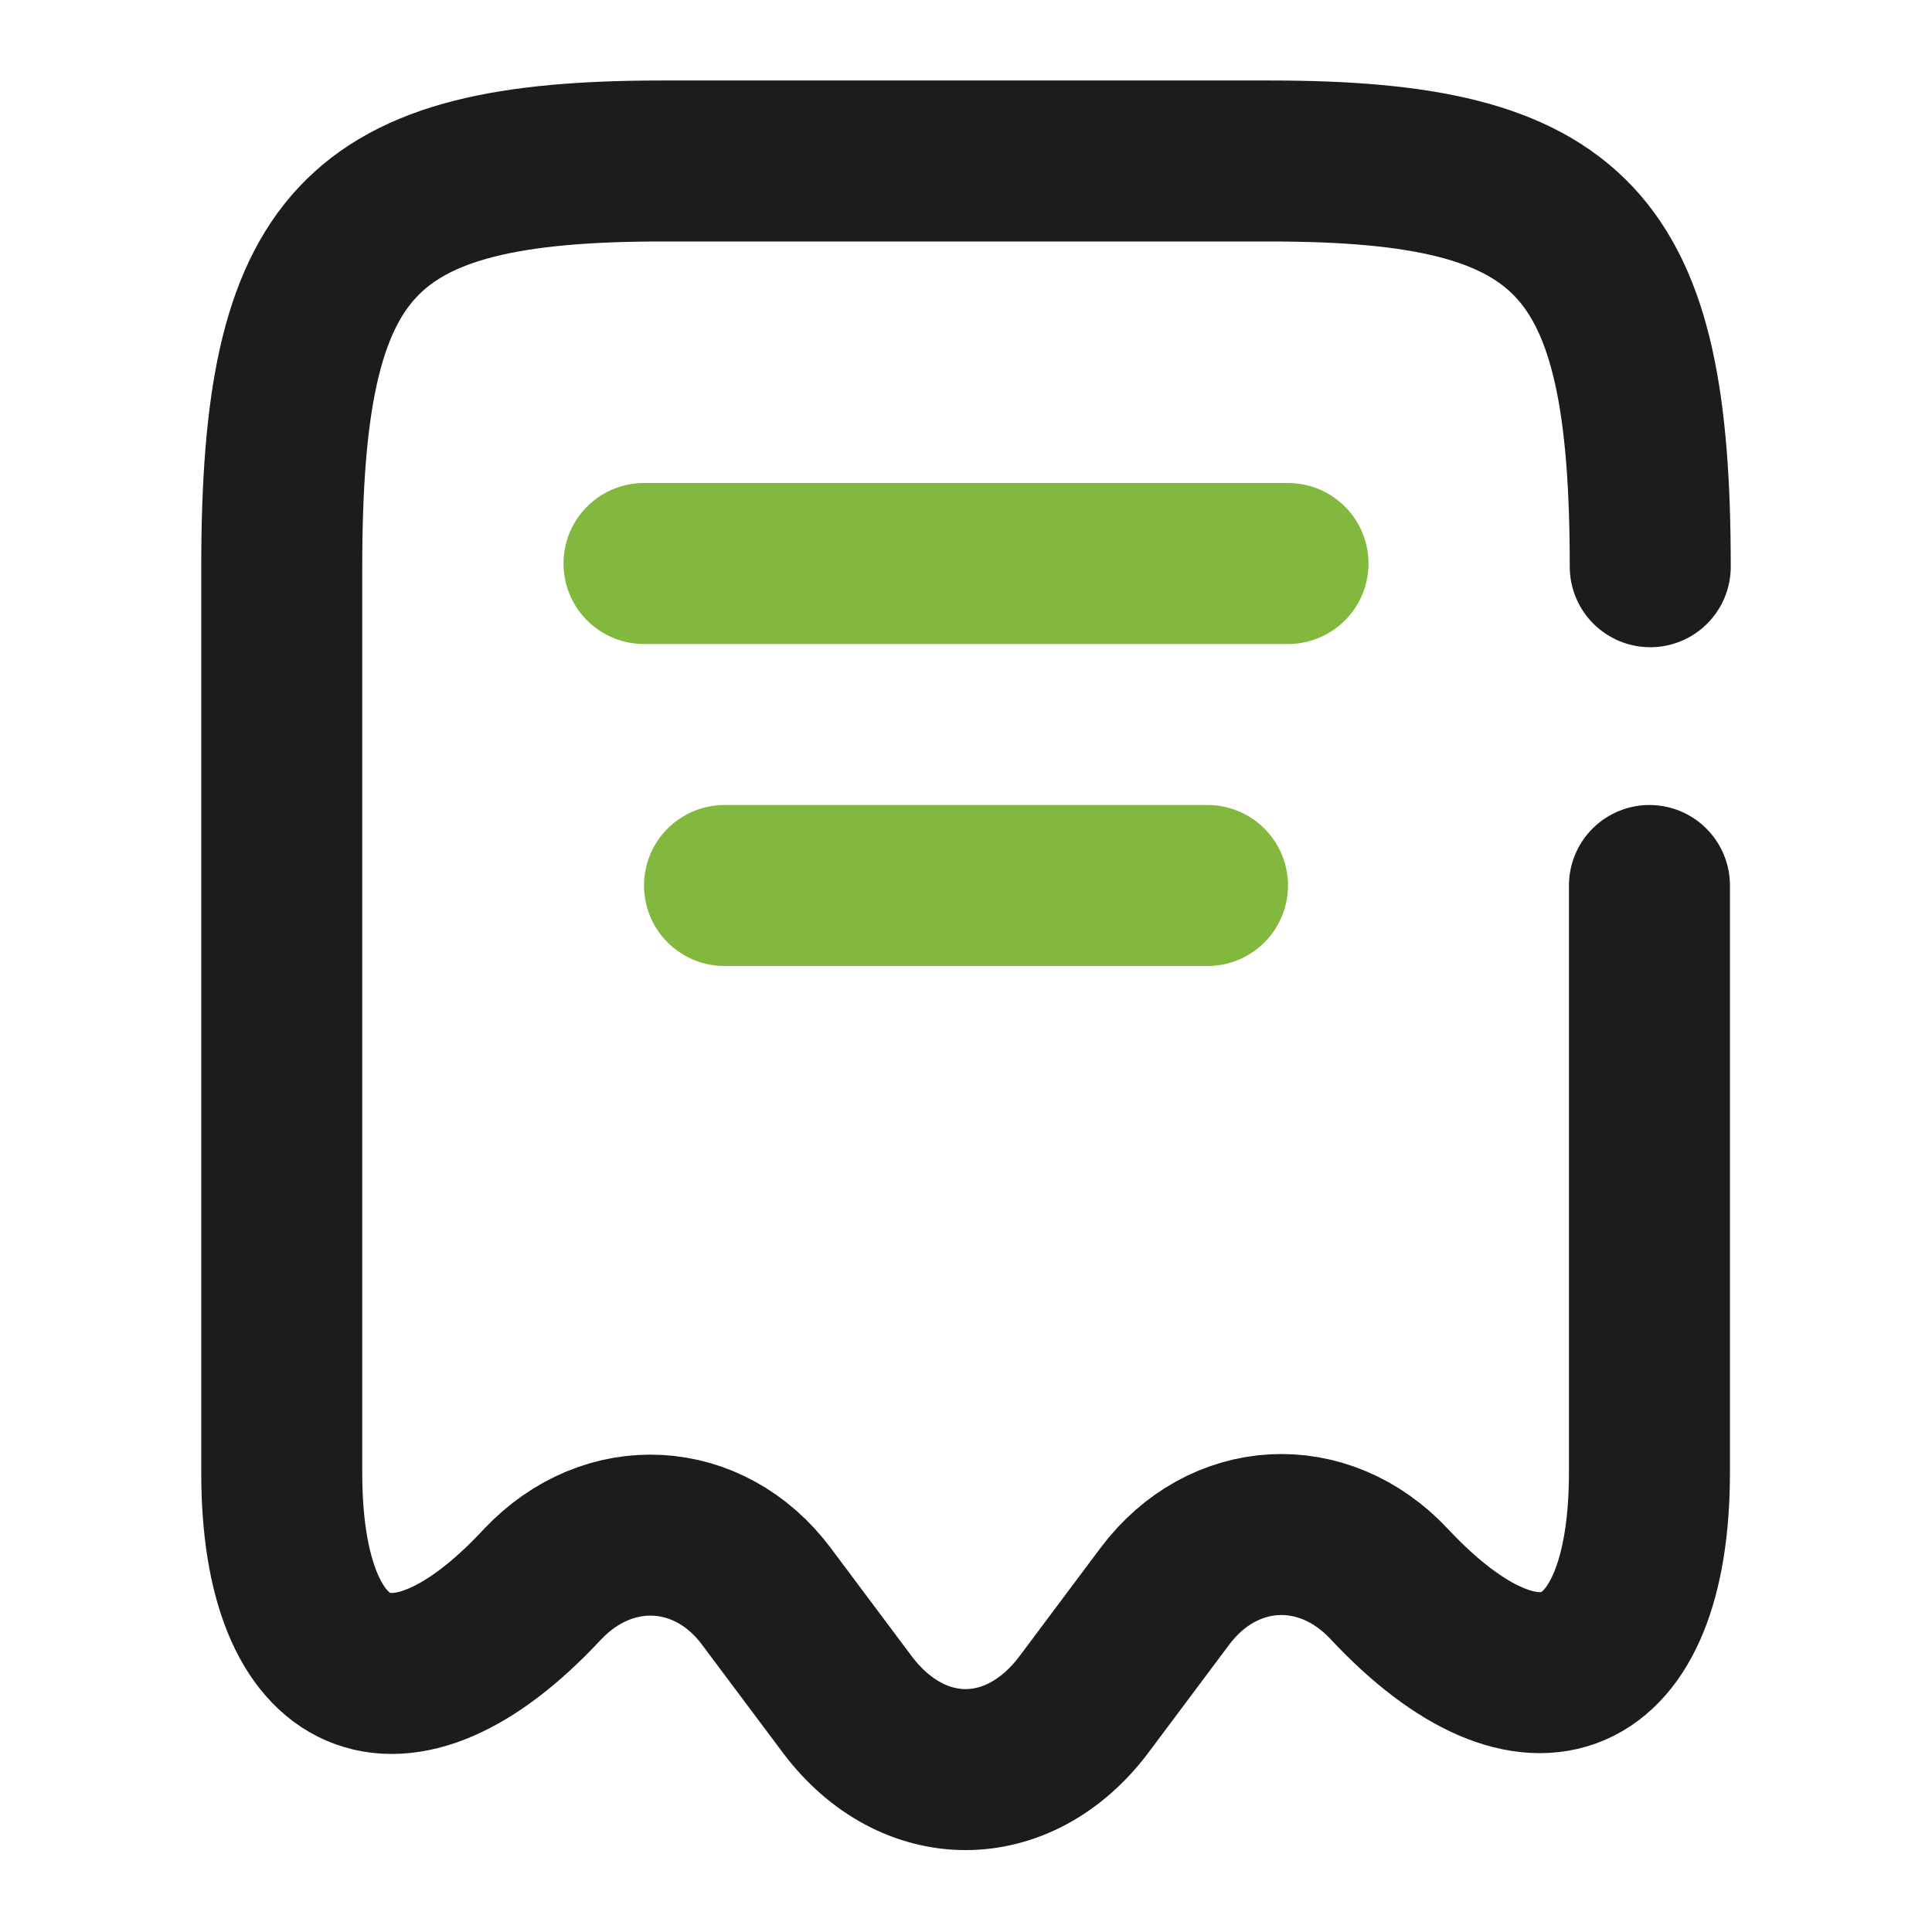 <svg width="24" height="24" viewBox="0 0 24 24" fill="none" xmlns="http://www.w3.org/2000/svg">
<path d="M20.5 7.04C20.5 3.01 19.56 2 15.78 2H8.22C4.44 2 3.5 3.01 3.5 7.04V18.3C3.5 20.96 4.96 21.59 6.73 19.69L6.74 19.68C7.56 18.81 8.81 18.88 9.52 19.83L10.53 21.18C11.34 22.25 12.65 22.25 13.46 21.18L14.47 19.83C15.19 18.87 16.44 18.8 17.26 19.68C19.04 21.58 20.49 20.95 20.49 18.29V11" stroke="#1C1C1C" stroke-width="2" stroke-linecap="round" stroke-linejoin="round"/>
<path d="M8 7H16" stroke="#83B83E" stroke-width="2" stroke-linecap="round" stroke-linejoin="round"/>
<path d="M9 11H15" stroke="#83B83E" stroke-width="2" stroke-linecap="round" stroke-linejoin="round"/>
</svg>
